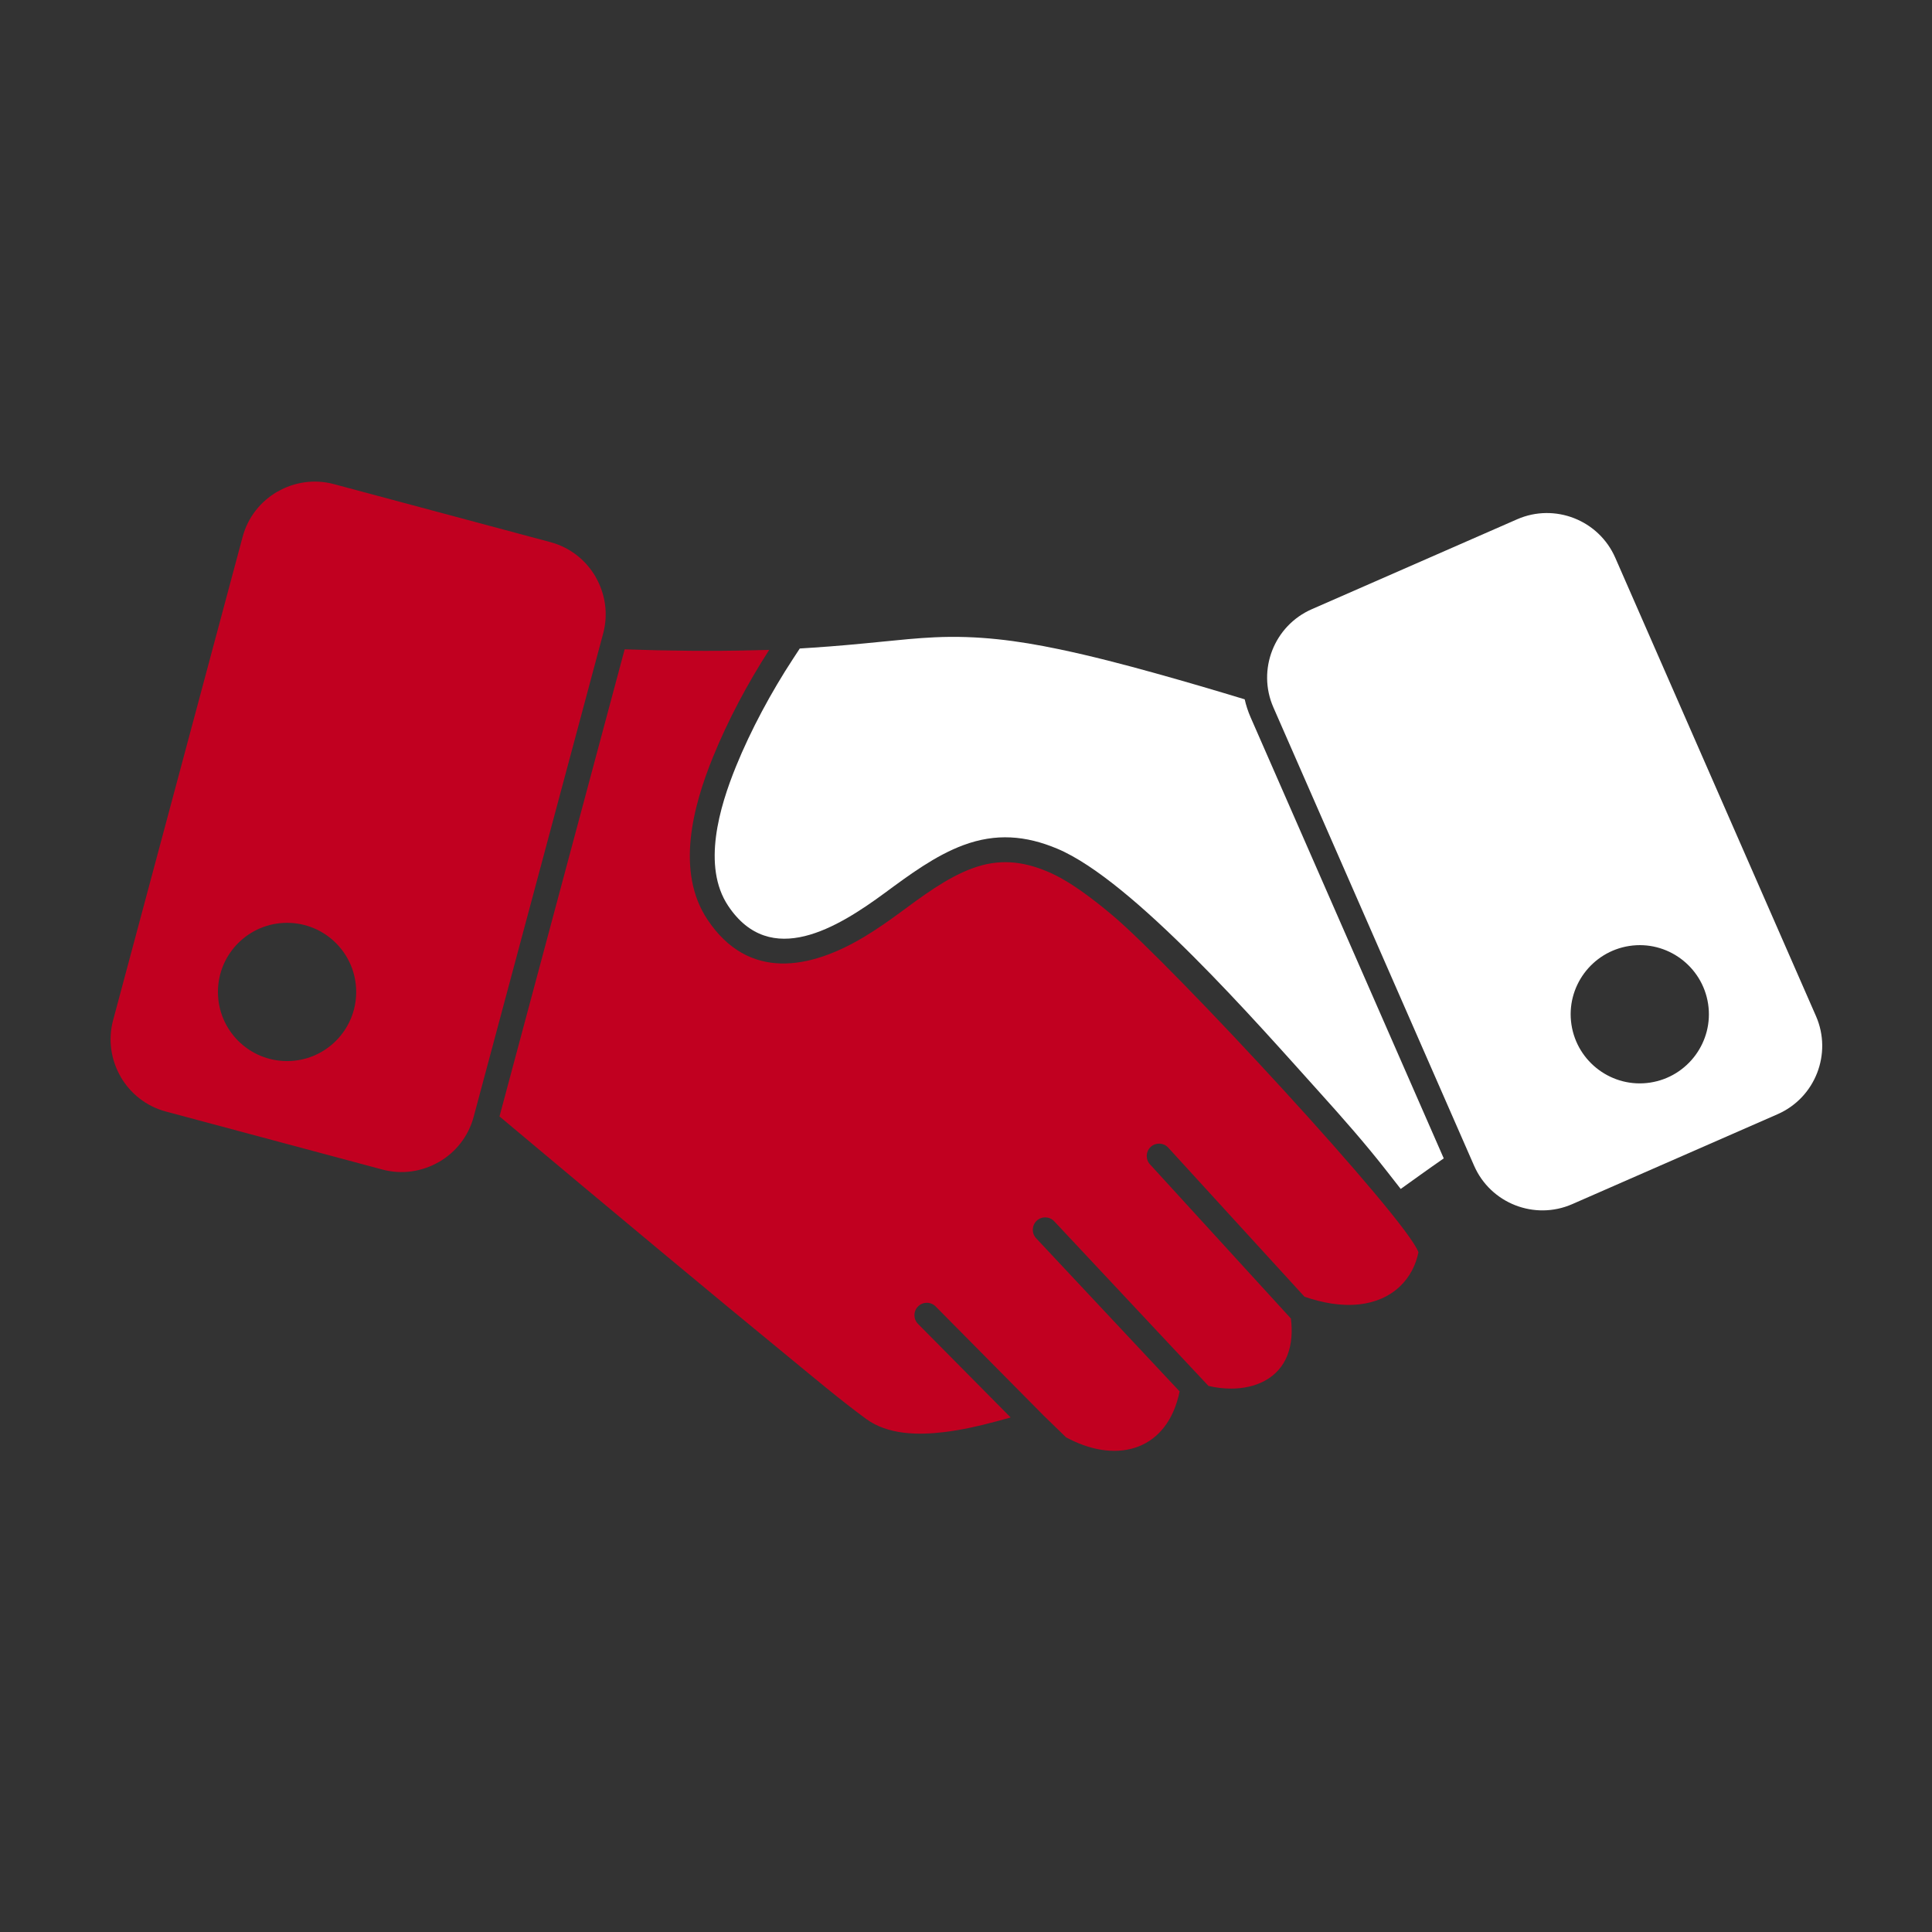 <?xml version="1.0" encoding="UTF-8" standalone="no"?>
<!DOCTYPE svg PUBLIC "-//W3C//DTD SVG 1.1//EN" "http://www.w3.org/Graphics/SVG/1.1/DTD/svg11.dtd">
<svg width="243px" height="243px" version="1.1" xmlns="http://www.w3.org/2000/svg" xmlns:xlink="http://www.w3.org/1999/xlink" xml:space="preserve" xmlns:serif="http://www.serif.com/" style="fill-rule:evenodd;clip-rule:evenodd;stroke-linejoin:round;stroke-miterlimit:2;">
    <rect width="100%" height="100%" fill="#333333" stroke="none"/>
    <g transform="matrix(1,0,0,1,-293,0)">
        <rect id="ArtBoard2" x="293" y="0" width="243" height="243" style="fill:none;"/>
        <g id="ArtBoard21" serif:id="ArtBoard2">
            <g transform="matrix(0.584,0,0,0.584,306.651,60.068)">
                <path d="M133.455,92.242C127.747,83.683 131.607,70.884 135.143,62.195C138.342,54.333 142.746,46.171 147.41,39.048L148.875,36.81L151.544,36.638C156.598,36.313 161.62,35.841 166.656,35.335C170.406,34.958 174.159,34.575 177.924,34.399C187.183,33.968 195.671,35.073 204.727,36.968C211.714,38.43 218.659,40.249 225.535,42.161C231.943,43.943 238.328,45.824 244.695,47.757C244.993,49.073 245.415,50.367 245.964,51.623L287.168,145.715L287.567,146.625C285.857,147.809 284.16,149.011 282.468,150.221L278.296,153.207L275.136,149.165C270.634,143.405 265.732,137.846 260.836,132.418C247.392,117.513 220.629,86.773 204.331,79.93C197.515,77.068 191.097,76.573 184.128,79.155C178.04,81.411 172.429,85.598 167.234,89.421C157.074,96.9 142.557,105.885 133.455,92.242Z" style="fill:white;"/>
            </g>
            <g transform="matrix(0.584,0,0,0.584,306.651,60.068)">
                <path d="M282.114,166.851C281.558,169.639 280.209,172.212 278.146,174.181C275.768,176.45 272.706,177.678 269.468,178.051C265.491,178.51 261.395,177.737 257.573,176.418L228.226,144.311C227.233,143.225 225.547,143.151 224.462,144.143C223.377,145.136 223.302,146.822 224.295,147.907L254.649,181.116C254.976,183.8 254.86,186.537 253.896,189.026C252.97,191.413 251.271,193.312 249.026,194.524C246.824,195.712 244.3,196.203 241.814,196.207C240.22,196.21 238.534,196.023 236.886,195.627L203.671,160.17C202.661,159.097 200.97,159.045 199.897,160.055C198.823,161.066 198.772,162.756 199.782,163.83L230.68,196.815C228.107,209.36 217.566,212.471 206.952,207.078L206.229,206.709L201.224,201.848C201.188,201.807 201.152,201.768 201.113,201.729L178.129,178.511C177.089,177.466 175.399,177.461 174.355,178.501C173.31,179.54 173.305,181.23 174.344,182.275L194.293,202.427L191.143,203.283C187.459,204.282 183.683,205.132 179.889,205.584C174.33,206.247 167.851,206.176 163.143,202.723C157.474,198.566 151.869,193.815 146.424,189.356C137.495,182.042 128.611,174.67 119.738,167.288C107.872,157.415 96.028,147.512 84.201,137.589L111.156,36.994C120.408,37.309 129.679,37.427 138.934,37.194L142.286,37.11C137.625,44.352 133.421,52.224 130.185,60.178C125.871,70.779 122.099,84.863 129.002,95.212C137.824,108.438 151.103,105.949 162.897,98.822C165.487,97.258 167.971,95.525 170.407,93.732C175.148,90.243 180.438,86.23 185.987,84.175C191.672,82.069 196.725,82.542 202.258,84.865C206.985,86.85 212.058,90.802 215.976,94.071C229.138,105.054 279.716,159.773 282.114,166.851Z" style="fill:rgb(193,0,32);"/>
            </g>
            <g transform="matrix(0.584,0,0,0.584,306.651,60.068)">
                <path d="M78.637,137.675L106.533,33.564C107.672,29.311 106.966,24.973 104.909,21.411L104.909,21.39C102.854,17.832 99.445,15.051 95.179,13.907L48.536,1.409C44.283,0.27 39.945,0.977 36.383,3.034L36.362,3.034C32.803,5.088 30.022,8.498 28.879,12.764L0.982,116.875C-0.156,121.127 0.55,125.465 2.607,129.028L2.607,129.049C4.662,132.608 8.071,135.388 12.337,136.532L58.98,149.03C63.232,150.168 67.57,149.462 71.133,147.406L71.154,147.406C74.713,145.35 77.494,141.942 78.637,137.675ZM38.449,95.894C42.56,95.894 46.282,97.561 48.976,100.255C51.67,102.949 53.337,106.671 53.337,110.782C53.337,114.893 51.67,118.615 48.976,121.309C46.282,124.003 42.56,125.67 38.449,125.67C34.338,125.67 30.616,124.003 27.922,121.309C25.229,118.615 23.562,114.893 23.562,110.782C23.562,106.671 25.229,102.949 27.922,100.255C30.616,97.561 34.338,95.894 38.449,95.894Z" style="fill:rgb(193,0,32);"/>
            </g>
            <g transform="matrix(0.584,0,0,0.584,306.651,60.068)">
                <path d="M367.736,115.985L324.5,17.253C322.723,13.197 319.461,10.24 315.638,8.745C311.816,7.251 307.419,7.209 303.374,8.981L259.14,28.351C255.084,30.127 252.127,33.39 250.632,37.213C249.138,41.036 249.096,45.432 250.868,49.478L250.954,49.673L292.072,143.569L294.104,148.209C295.88,152.266 299.142,155.223 302.965,156.717C306.789,158.212 311.184,158.253 315.231,156.482L359.463,137.112C363.52,135.335 366.477,132.074 367.971,128.25C369.466,124.427 369.507,120.031 367.736,115.985ZM327.556,100.871C331.604,100.255 335.527,101.343 338.593,103.601C341.67,105.865 343.883,109.297 344.502,113.359C345.117,117.408 344.029,121.33 341.771,124.397C339.507,127.474 336.075,129.686 332.013,130.304C327.964,130.92 324.043,129.832 320.976,127.575C317.898,125.31 315.686,121.877 315.068,117.816C314.453,113.768 315.541,109.845 317.797,106.779C320.062,103.701 323.495,101.489 327.556,100.871Z" style="fill:white;"/>
            </g>
        </g>
    </g>
</svg>
